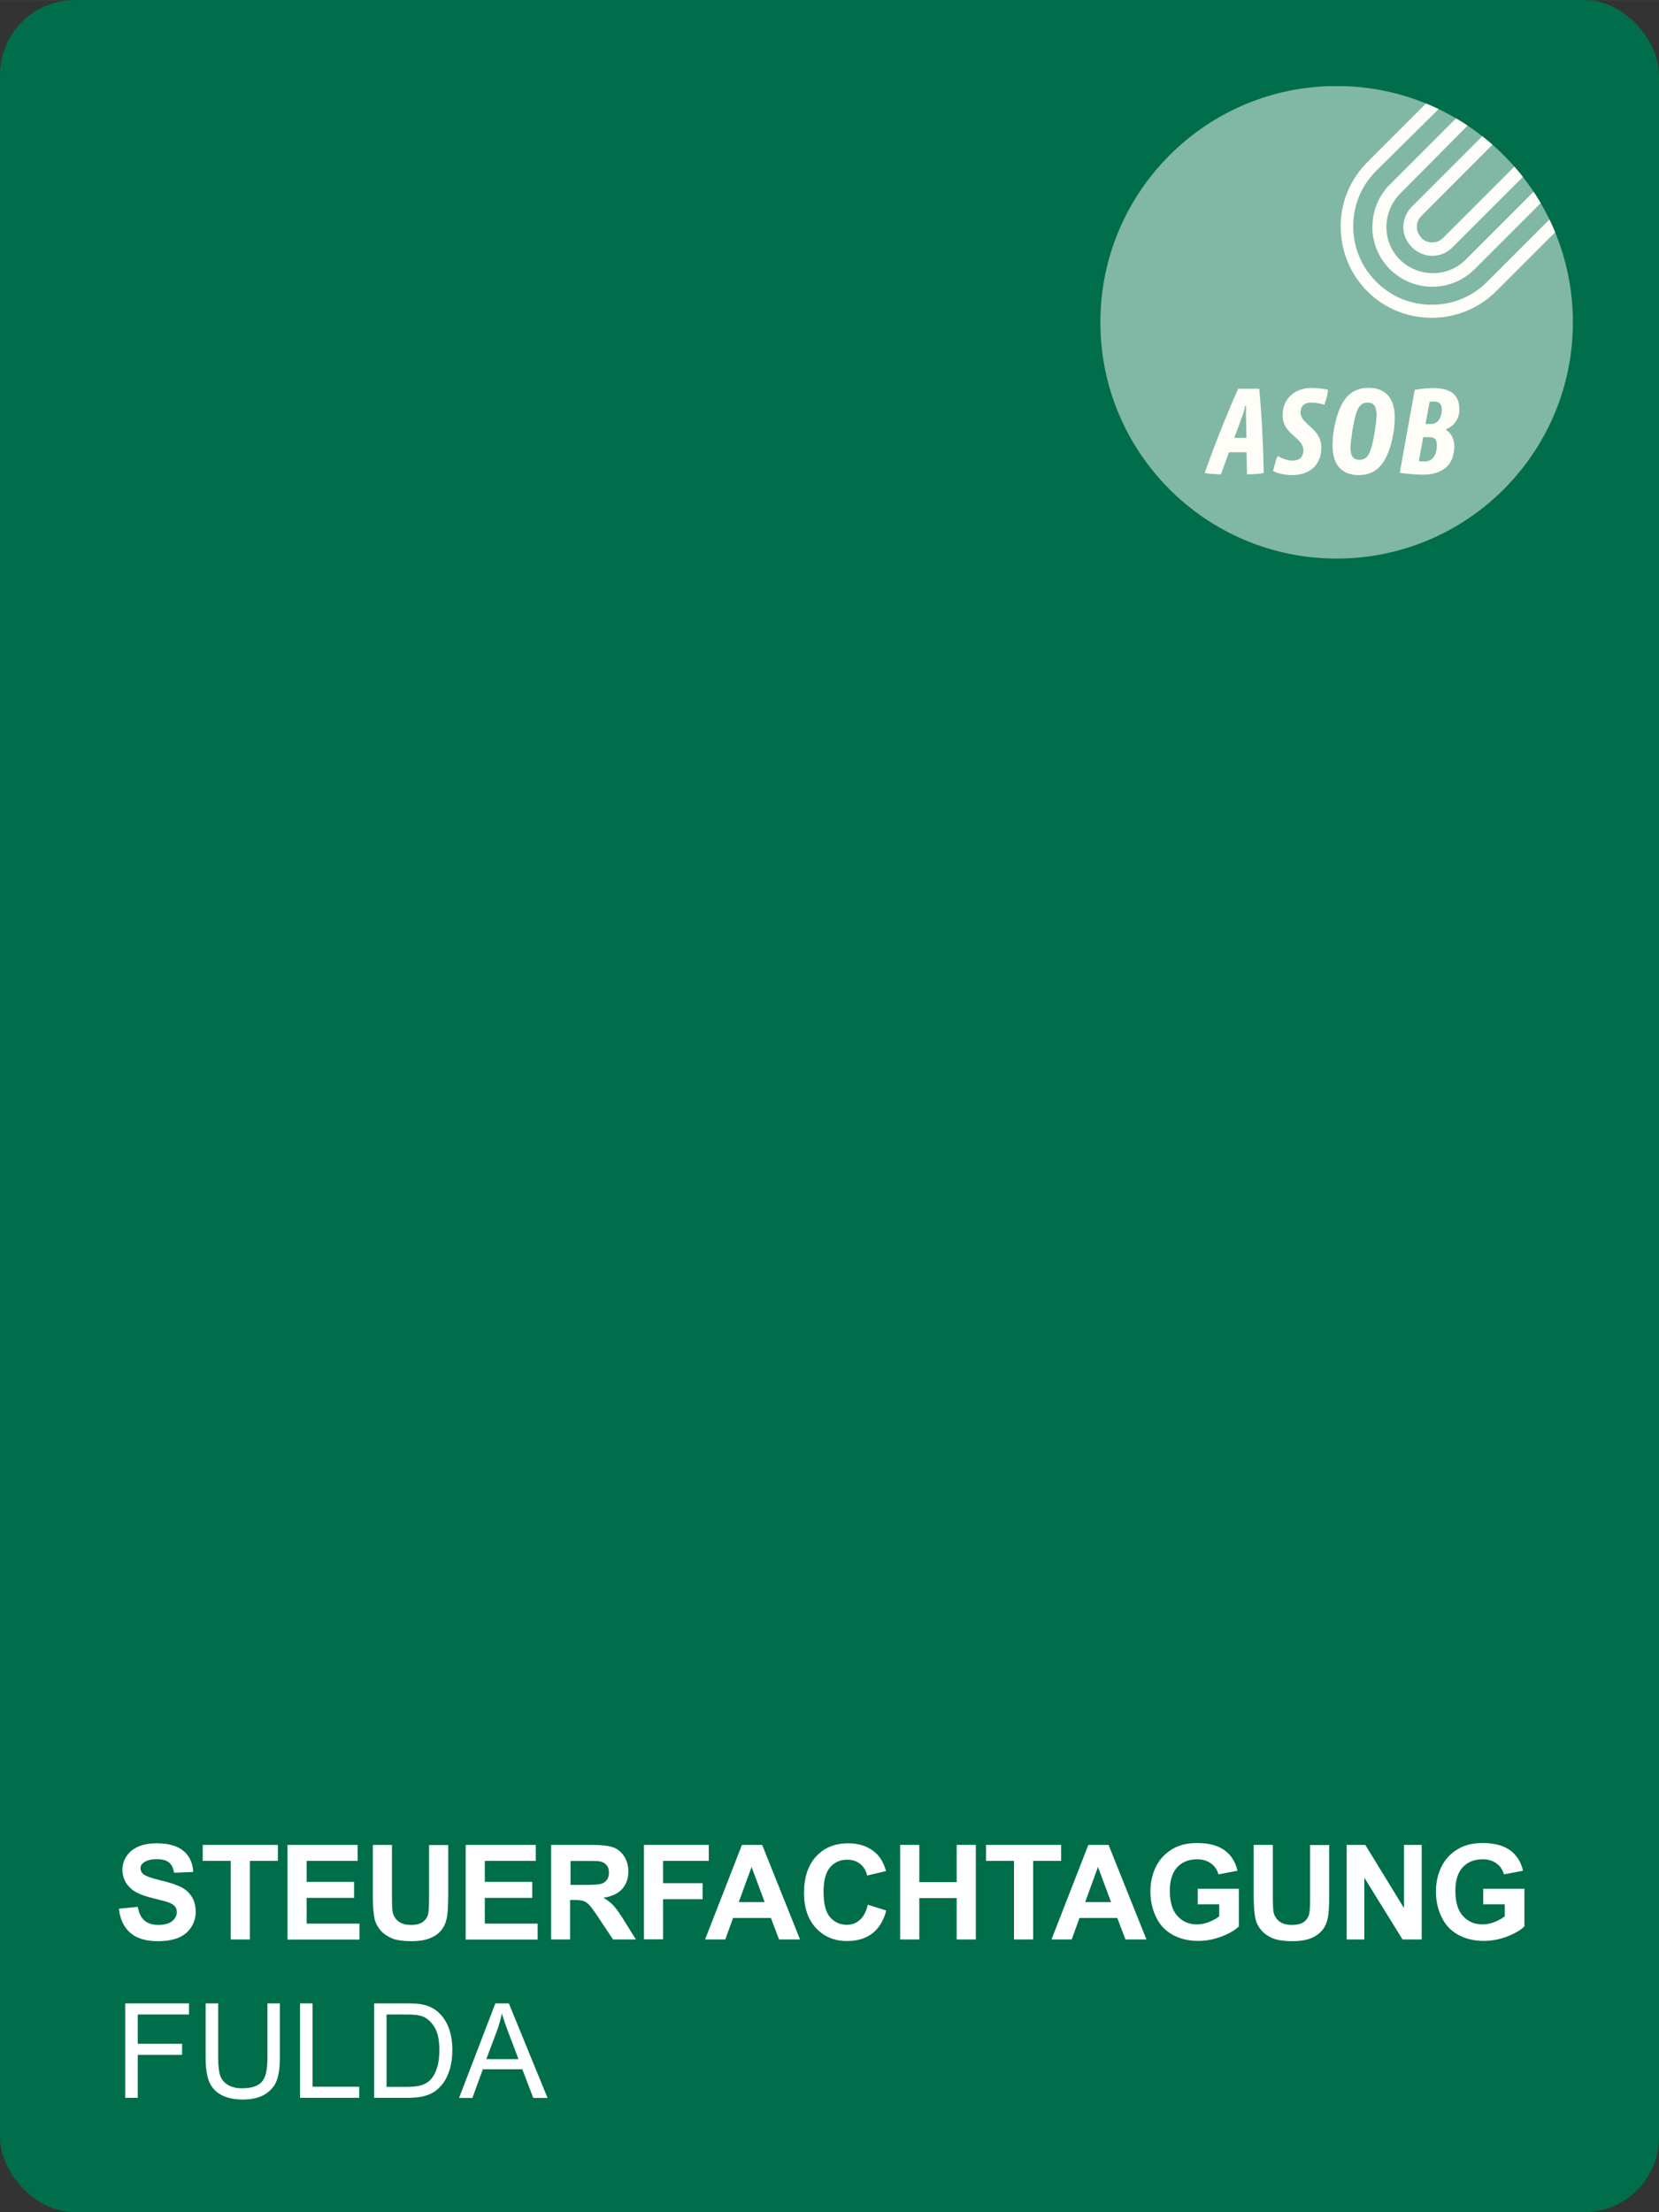 <?xml version="1.0" encoding="UTF-8"?>
<svg xmlns="http://www.w3.org/2000/svg" xmlns:xlink="http://www.w3.org/1999/xlink" id="Ebene_2" viewBox="0 0 125.62 167.49" width="150" height="200"><rect x="0" y="0" width="125.62" height="167.49" fill="#333333" stroke="none"/><defs><style>.cls-1{fill:none;}.cls-2{clip-path:url(#clippath);}.cls-3{fill:#006e4a;}.cls-4{fill:#fffdf7;}.cls-5,.cls-6{fill:#fff;}.cls-6{opacity:.5;}</style><clipPath id="clippath"><circle id="SVGID" class="cls-1" cx="101.21" cy="24.4" r="17.89"/></clipPath></defs><g id="Icon-02-SpezialQualifikation"><rect class="cls-3" width="125.62" height="167.49" rx="5.67" ry="5.67"/><g><path class="cls-5" d="M9.02,144.51l1.41-.14c.08,.47,.26,.82,.51,1.04,.26,.22,.61,.33,1.05,.33,.46,0,.82-.1,1.05-.29,.24-.2,.35-.43,.35-.69,0-.17-.05-.31-.15-.43-.1-.12-.27-.22-.52-.31-.17-.06-.56-.16-1.16-.31-.78-.19-1.32-.43-1.63-.71-.44-.39-.66-.87-.66-1.44,0-.36,.1-.71,.31-1.02,.21-.32,.5-.56,.89-.73,.39-.17,.86-.25,1.41-.25,.9,0,1.57,.2,2.03,.59,.45,.39,.69,.92,.72,1.58l-1.45,.06c-.06-.37-.19-.63-.4-.79-.2-.16-.51-.24-.92-.24s-.75,.09-.99,.26c-.15,.11-.23,.26-.23,.44,0,.17,.07,.31,.21,.43,.18,.15,.62,.31,1.33,.48s1.22,.34,1.56,.52c.34,.18,.6,.42,.79,.73s.29,.69,.29,1.14c0,.41-.11,.79-.34,1.15-.23,.36-.55,.62-.97,.8-.42,.17-.94,.26-1.56,.26-.91,0-1.6-.21-2.08-.63-.49-.42-.78-1.03-.87-1.83Z"/><path class="cls-5" d="M17.47,146.84v-5.95h-2.12v-1.21h5.69v1.21h-2.12v5.95h-1.45Z"/><path class="cls-5" d="M21.77,146.84v-7.16h5.31v1.21h-3.86v1.59h3.59v1.21h-3.59v1.95h4v1.21h-5.44Z"/><path class="cls-5" d="M28.23,139.68h1.45v3.88c0,.62,.02,1.01,.05,1.2,.06,.29,.21,.53,.44,.71,.23,.18,.55,.27,.95,.27s.72-.08,.93-.25c.21-.17,.33-.37,.38-.62,.04-.24,.06-.65,.06-1.22v-3.96h1.45v3.76c0,.86-.04,1.47-.12,1.82-.08,.36-.22,.65-.43,.9s-.49,.44-.84,.58c-.35,.14-.81,.22-1.38,.22-.68,0-1.2-.08-1.55-.24-.35-.16-.63-.36-.84-.62-.21-.25-.34-.52-.41-.79-.09-.41-.14-1.02-.14-1.82v-3.82Z"/><path class="cls-5" d="M35.26,146.84v-7.16h5.31v1.21h-3.86v1.59h3.59v1.21h-3.59v1.95h4v1.21h-5.44Z"/><path class="cls-5" d="M41.73,146.84v-7.16h3.04c.76,0,1.32,.06,1.67,.19,.35,.13,.62,.36,.83,.69,.21,.33,.31,.71,.31,1.13,0,.54-.16,.98-.47,1.33-.32,.35-.79,.57-1.42,.66,.31,.18,.57,.38,.77,.6,.2,.22,.48,.61,.82,1.16l.87,1.4h-1.73l-1.04-1.56c-.37-.56-.62-.91-.76-1.05-.14-.15-.28-.24-.43-.3-.15-.05-.4-.08-.73-.08h-.29v2.99h-1.45Zm1.45-4.13h1.07c.69,0,1.13-.03,1.3-.09,.17-.06,.31-.16,.41-.3,.1-.14,.15-.32,.15-.54,0-.24-.06-.44-.19-.58-.13-.15-.31-.24-.54-.28-.12-.02-.47-.02-1.05-.02h-1.13v1.82Z"/><path class="cls-5" d="M48.76,146.84v-7.16h4.91v1.21h-3.46v1.69h2.99v1.21h-2.99v3.04h-1.45Z"/><path class="cls-5" d="M60.56,146.84h-1.57l-.62-1.63h-2.86l-.59,1.63h-1.53l2.79-7.16h1.53l2.87,7.16Zm-2.66-2.83l-.99-2.66-.97,2.66h1.95Z"/><path class="cls-5" d="M65.71,144.21l1.4,.44c-.21,.78-.57,1.36-1.07,1.74-.5,.38-1.13,.57-1.9,.57-.95,0-1.73-.32-2.34-.97s-.92-1.54-.92-2.66c0-1.19,.31-2.12,.92-2.78s1.42-.99,2.43-.99c.88,0,1.59,.26,2.13,.78,.33,.31,.57,.75,.73,1.32l-1.43,.34c-.08-.37-.26-.66-.53-.88-.27-.21-.59-.32-.98-.32-.53,0-.96,.19-1.29,.57-.33,.38-.5,1-.5,1.85,0,.91,.16,1.55,.49,1.93,.33,.38,.75,.58,1.27,.58,.38,0,.71-.12,.99-.37s.48-.63,.6-1.15Z"/><path class="cls-5" d="M68.16,146.84v-7.16h1.45v2.82h2.83v-2.82h1.45v7.16h-1.45v-3.13h-2.83v3.13h-1.45Z"/><path class="cls-5" d="M76.78,146.84v-5.95h-2.12v-1.21h5.69v1.21h-2.12v5.95h-1.45Z"/><path class="cls-5" d="M86.79,146.84h-1.57l-.62-1.63h-2.86l-.59,1.63h-1.53l2.79-7.16h1.53l2.87,7.16Zm-2.66-2.83l-.99-2.66-.97,2.66h1.95Z"/><path class="cls-5" d="M90.69,144.21v-1.21h3.12v2.85c-.3,.29-.74,.55-1.32,.77-.58,.22-1.16,.33-1.75,.33-.75,0-1.4-.16-1.96-.47-.56-.31-.97-.76-1.25-1.35-.28-.58-.42-1.22-.42-1.91,0-.75,.16-1.41,.47-1.99,.31-.58,.77-1.02,1.37-1.33,.46-.24,1.03-.36,1.71-.36,.89,0,1.58,.19,2.08,.56,.5,.37,.82,.89,.96,1.54l-1.44,.27c-.1-.35-.29-.63-.57-.83-.28-.2-.63-.31-1.04-.31-.63,0-1.13,.2-1.51,.6-.37,.4-.56,1-.56,1.78,0,.85,.19,1.49,.57,1.91s.87,.64,1.48,.64c.3,0,.61-.06,.91-.18,.3-.12,.57-.26,.78-.43v-.91h-1.66Z"/><path class="cls-5" d="M94.93,139.68h1.45v3.88c0,.62,.02,1.01,.05,1.2,.06,.29,.21,.53,.44,.71,.23,.18,.55,.27,.96,.27s.72-.08,.93-.25c.21-.17,.33-.37,.38-.62s.06-.65,.06-1.22v-3.96h1.45v3.76c0,.86-.04,1.47-.12,1.82-.08,.36-.22,.65-.43,.9-.21,.24-.49,.44-.84,.58-.35,.14-.81,.22-1.38,.22-.68,0-1.2-.08-1.56-.24-.35-.16-.63-.36-.84-.62-.21-.25-.34-.52-.41-.79-.09-.41-.14-1.02-.14-1.82v-3.82Z"/><path class="cls-5" d="M101.97,146.84v-7.16h1.41l2.93,4.78v-4.78h1.34v7.16h-1.45l-2.89-4.67v4.67h-1.34Z"/><path class="cls-5" d="M112.31,144.21v-1.21h3.12v2.85c-.3,.29-.74,.55-1.32,.77-.58,.22-1.16,.33-1.75,.33-.75,0-1.4-.16-1.96-.47-.56-.31-.97-.76-1.25-1.35-.28-.58-.42-1.22-.42-1.91,0-.75,.16-1.41,.47-1.99,.31-.58,.77-1.02,1.37-1.33,.46-.24,1.03-.36,1.71-.36,.89,0,1.58,.19,2.08,.56,.5,.37,.82,.89,.96,1.54l-1.44,.27c-.1-.35-.29-.63-.57-.83-.28-.2-.63-.31-1.04-.31-.63,0-1.13,.2-1.51,.6-.37,.4-.56,1-.56,1.78,0,.85,.19,1.49,.57,1.91s.87,.64,1.48,.64c.3,0,.61-.06,.91-.18,.3-.12,.57-.26,.78-.43v-.91h-1.66Z"/><path class="cls-5" d="M9.48,158.84v-7.16h4.83v.84h-3.88v2.22h3.36v.84h-3.36v3.25h-.95Z"/><path class="cls-5" d="M20.24,151.68h.95v4.14c0,.72-.08,1.29-.24,1.71-.16,.42-.46,.77-.88,1.03-.42,.26-.98,.4-1.67,.4s-1.22-.12-1.65-.35c-.43-.23-.73-.57-.91-1-.18-.44-.27-1.04-.27-1.79v-4.14h.95v4.13c0,.62,.06,1.08,.17,1.38,.12,.29,.31,.52,.6,.68,.28,.16,.63,.24,1.03,.24,.7,0,1.19-.16,1.49-.47,.3-.32,.44-.92,.44-1.82v-4.13Z"/><path class="cls-5" d="M22.72,158.84v-7.16h.95v6.31h3.53v.84h-4.47Z"/><path class="cls-5" d="M28.33,158.84v-7.16h2.47c.56,0,.98,.03,1.27,.1,.41,.09,.76,.27,1.05,.51,.38,.32,.66,.73,.85,1.22,.19,.5,.28,1.06,.28,1.7,0,.54-.06,1.03-.19,1.45s-.29,.77-.49,1.04c-.2,.27-.42,.49-.65,.65-.24,.16-.52,.28-.85,.36-.33,.08-.72,.12-1.15,.12h-2.58Zm.95-.84h1.53c.47,0,.84-.04,1.11-.13s.48-.21,.64-.37c.22-.22,.4-.53,.52-.91,.13-.38,.19-.84,.19-1.38,0-.75-.12-1.32-.37-1.73-.25-.4-.54-.67-.9-.81-.25-.1-.66-.15-1.23-.15h-1.5v5.47Z"/><path class="cls-5" d="M34.76,158.84l2.75-7.16h1.02l2.93,7.16h-1.08l-.83-2.17h-2.99l-.79,2.17h-1.01Zm2.07-2.94h2.43l-.75-1.98c-.23-.6-.4-1.1-.51-1.48-.09,.46-.22,.92-.39,1.37l-.79,2.1Z"/></g><g class="cls-2"><g><path class="cls-6" d="M118.21,42.32h-34c-.51,0-.92-.41-.92-.92V7.44c.03-.51,.44-.92,.92-.92h34c.51,0,.92,.41,.92,.92V41.44c0,.48-.41,.89-.92,.89Z"/><g><path class="cls-4" d="M94.42,35.91l-.03-1.67h-1.33l-.61,1.67c-.34,0-.92-.03-1.23-.1,.68-1.95,1.6-4.27,2.53-6.38h1.6c.2,2.12,.31,4.44,.34,6.38-.24,.07-.85,.1-1.26,.1Zm-.07-4.33v-.85h-.07c-.03,.24-.14,.61-.24,.85l-.58,1.57h.92l-.03-1.57Z"/><path class="cls-4" d="M100.29,30.65c-.27-.1-.72-.17-1.02-.17-.51,0-.79,.27-.79,.75,0,.92,1.57,1.16,1.57,2.66,0,1.4-.99,2.08-2.18,2.08-.51,0-1.09-.1-1.47-.31,.1-.41,.2-.82,.34-1.13,.38,.2,.75,.34,1.16,.34,.48,0,.79-.27,.79-.79,0-.96-1.57-1.19-1.57-2.63,0-1.33,.99-2.08,2.18-2.08,.48,0,.96,.07,1.26,.14-.03,.34-.14,.75-.27,1.13Z"/><path class="cls-4" d="M105.51,32.8c-.41,2.25-1.23,3.17-2.63,3.17-1.16,0-1.98-.65-1.98-2.25,0-.34,.03-.79,.1-1.19,.41-2.25,1.23-3.17,2.63-3.17,1.16,0,1.98,.65,1.98,2.25,0,.34-.03,.79-.1,1.19Zm-1.95-2.32c-.65,0-.89,.51-1.16,2.15-.07,.48-.14,.99-.14,1.26,0,.68,.24,.92,.68,.92,.65,0,.89-.51,1.16-2.15,.07-.48,.14-.99,.14-1.26-.03-.68-.24-.92-.68-.92Z"/><path class="cls-4" d="M109.51,32.49v.07c.38,.24,.61,.68,.61,1.23,0,1.5-.99,2.15-2.39,2.15-.51,0-1.19-.07-1.74-.14l1.13-6.28c.51-.1,.99-.14,1.43-.14,1.23,0,1.95,.48,1.95,1.57,.03,.72-.38,1.3-.99,1.54Zm-1.26,.61h-.48l-.34,1.81c.14,.03,.27,.03,.44,.03,.55,0,.92-.41,.92-1.19,.03-.48-.17-.65-.55-.65Zm.34-2.7c-.1,0-.2,0-.34,.03l-.31,1.67h.44c.44,0,.79-.41,.79-1.09,0-.44-.2-.61-.58-.61Z"/></g><path class="cls-4" d="M107.63,17.99c-.24-.24-.34-.51-.34-.82s.1-.58,.34-.82l9.73-9.76h-1.4l-9.05,9.05c-.41,.41-.65,.99-.65,1.54s.2,1.09,.65,1.54h0c.41,.41,.99,.65,1.54,.65s1.09-.2,1.54-.65l9.18-9.18v-1.43l-9.9,9.9c-.24,.24-.51,.34-.82,.34s-.61-.1-.82-.34h0Z"/><path class="cls-4" d="M103.91,17.17c0,1.19,.48,2.36,1.33,3.21,.85,.85,2.01,1.33,3.21,1.33s2.36-.48,3.21-1.33l7.51-7.51v-1.4l-8.19,8.19c-.68,.68-1.57,1.02-2.49,1.02s-1.84-.38-2.49-1.02c-.68-.68-1.02-1.57-1.02-2.49s.38-1.84,1.02-2.49l8.02-8.09h-1.4l-7.37,7.37c-.85,.85-1.33,1.98-1.33,3.21Z"/><path class="cls-4" d="M101.52,17.17c0,1.84,.72,3.58,2.01,4.88s3.04,2.01,4.88,2.01,3.58-.72,4.88-2.01l5.84-5.84v-1.4l-6.52,6.52c-1.13,1.13-2.59,1.74-4.2,1.74s-3.07-.61-4.2-1.74c-1.13-1.13-1.74-2.59-1.74-4.2s.61-3.07,1.74-4.2l6.42-6.35h-1.4l-5.67,5.67c-1.33,1.33-2.05,3.07-2.05,4.92Z"/></g></g></g></svg>
